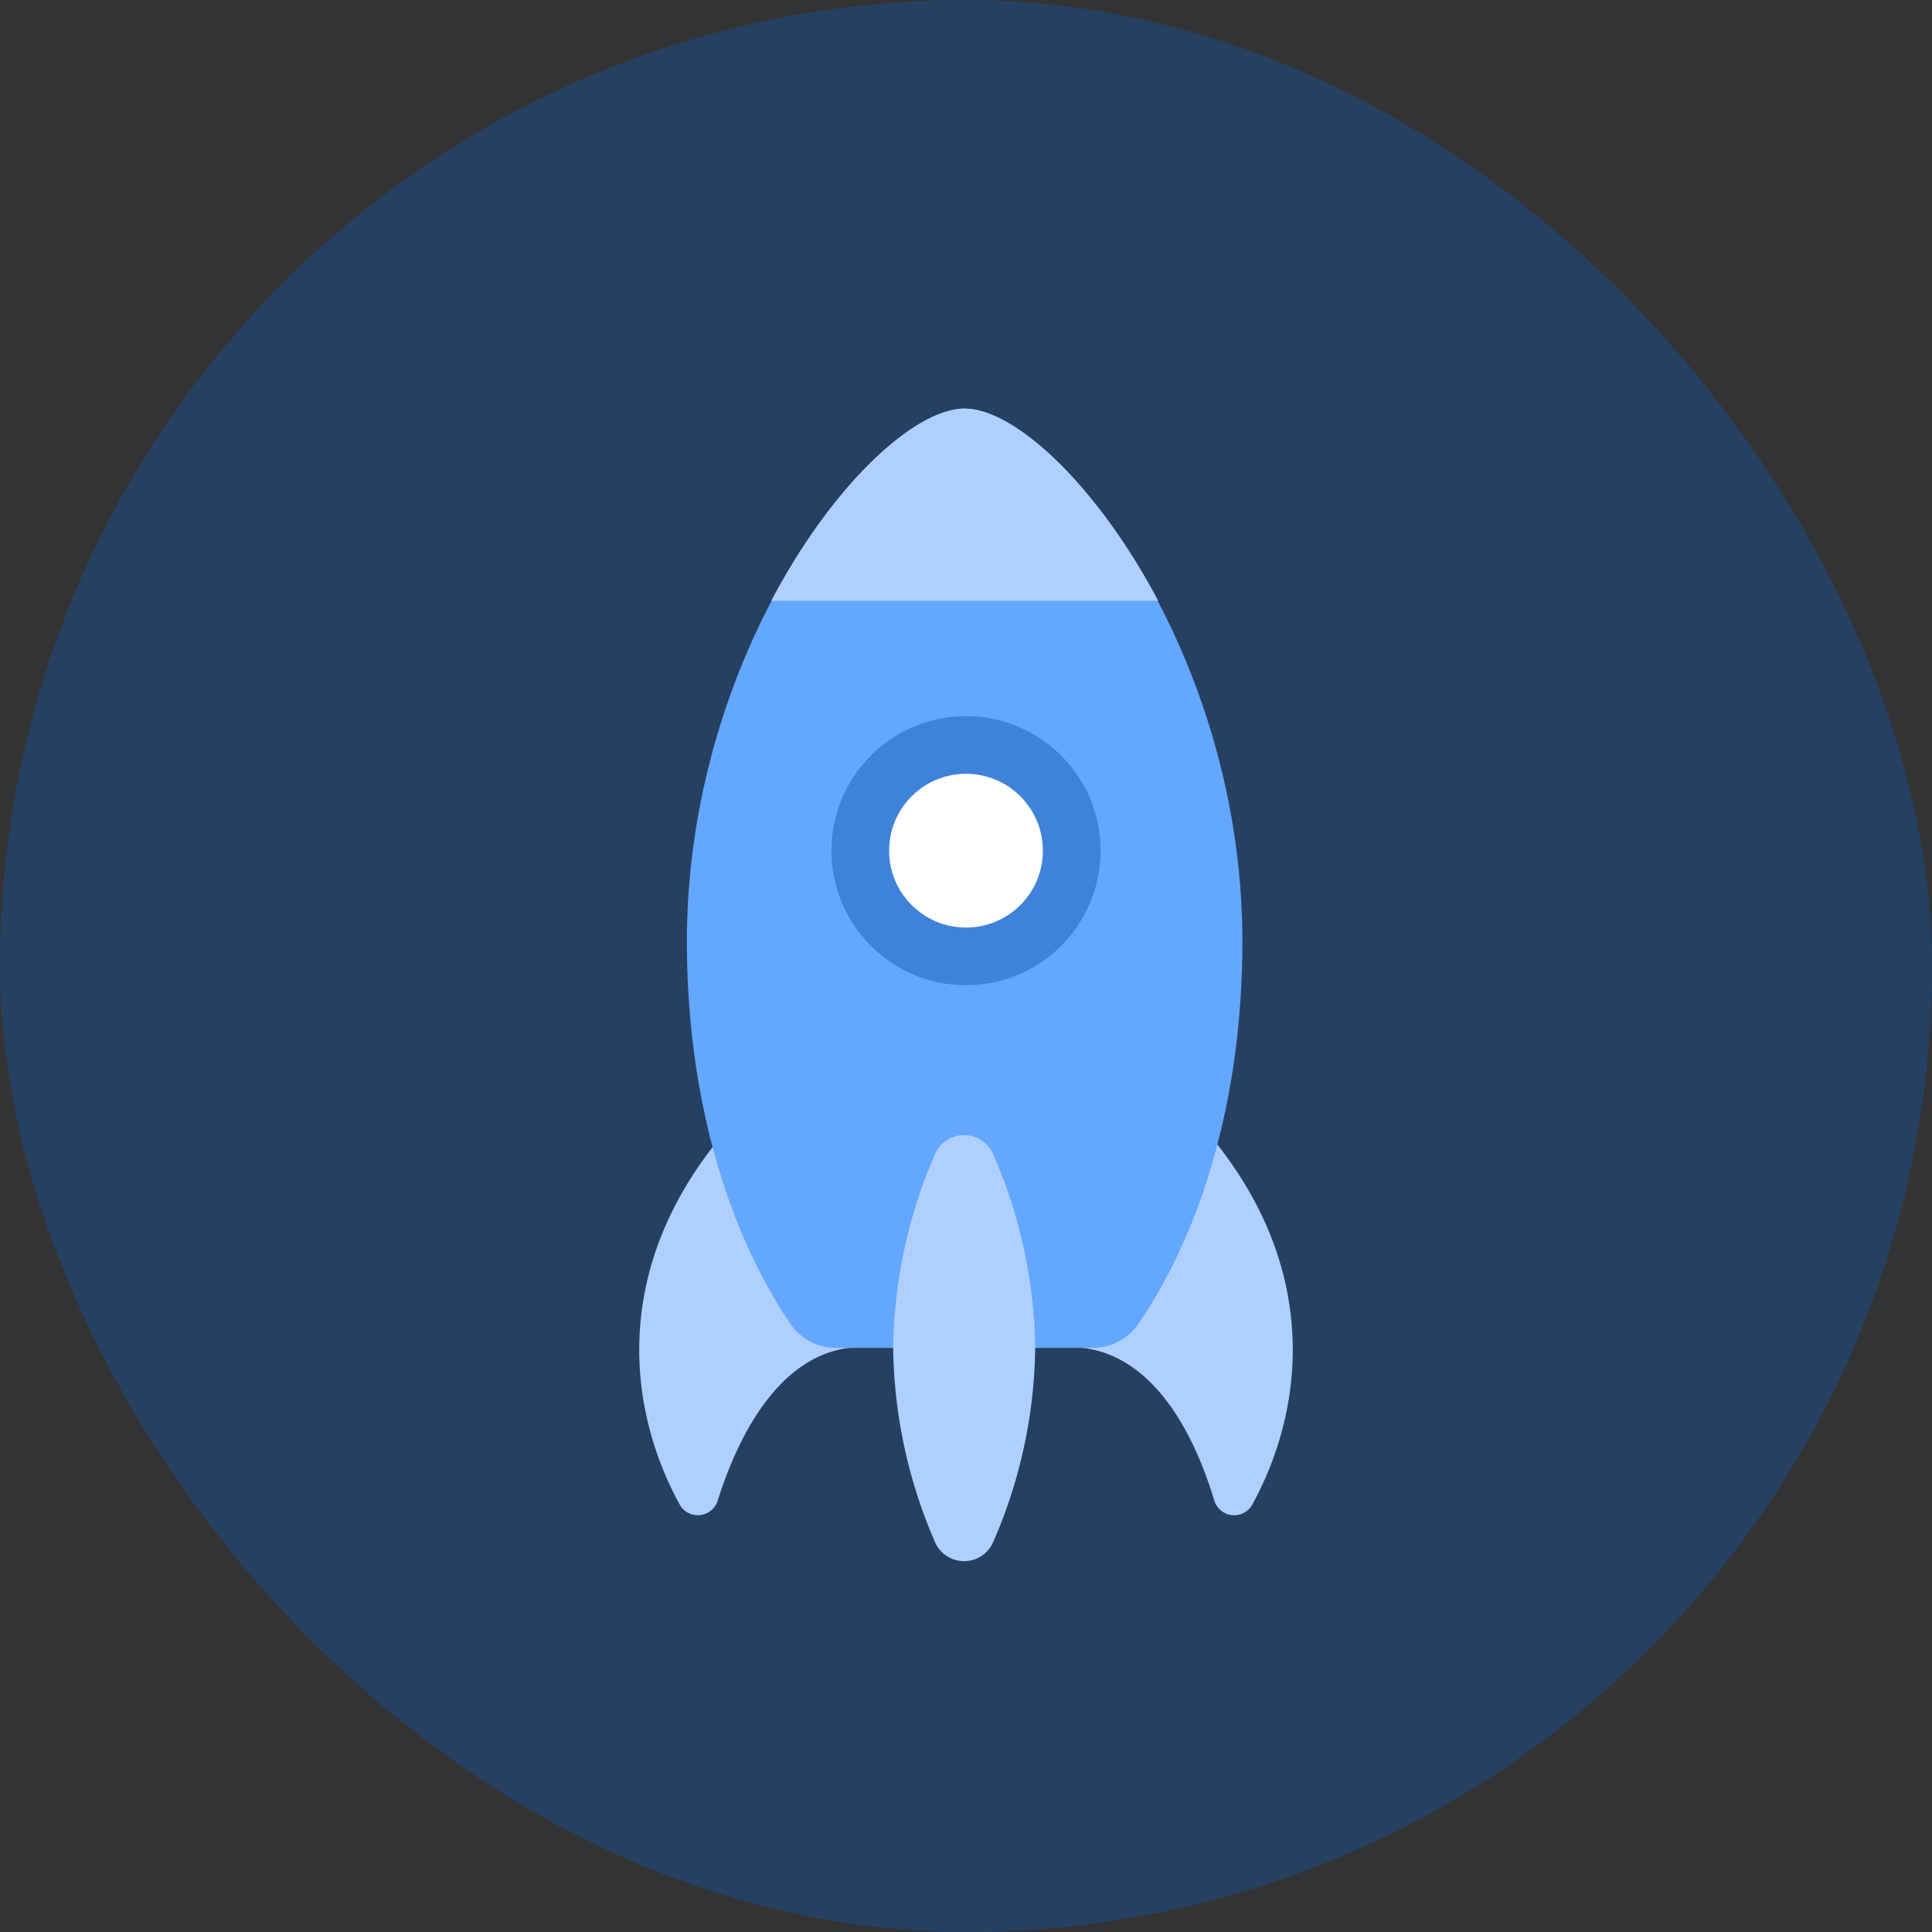 <svg xmlns="http://www.w3.org/2000/svg" width="112" height="112"><rect width="100%" height="100%" fill="#333333" stroke="none"/><g fill="none"><rect width="112" height="112" fill="#264062" rx="56"/><g transform="translate(37.057 23.686)"><path fill="#AFD0FF" d="M12.257 54.444l-7.8-11.89c-6.095 7.678-5.048 15.6-2.128 20.95a1.203 1.203 0 0 0 2.228-.235c1.783-5.56 4.524-8.49 7.7-8.825zm13.372 0l7.8-11.89c6.095 7.678 5.047 15.6 2.128 20.95a1.203 1.203 0 0 1-2.229-.235c-1.705-5.56-4.446-8.49-7.7-8.825z"/><path fill="#63A7FF" d="M34.966 30.91C34.966 13.572 23.924 0 18.865 0 13.806 0 2.763 13.572 2.763 30.91c0 8.747 2.229 16.536 5.962 22.097a3.231 3.231 0 0 0 2.685 1.448h14.898a3.22 3.22 0 0 0 2.663-1.448c3.778-5.56 5.995-13.35 5.995-22.097z"/><path fill="#AFD0FF" d="M18.865 0c-2.853 0-7.61 4.312-11.21 11.143h22.43C26.466 4.313 21.718 0 18.866 0zM14.72 54.455a29.127 29.127 0 0 0 2.44 11.288 1.839 1.839 0 0 0 3.343 0 28.905 28.905 0 0 0 2.451-11.277 28.905 28.905 0 0 0-2.451-11.276 1.839 1.839 0 0 0-3.343 0 29.127 29.127 0 0 0-2.44 11.265z"/><circle cx="18.943" cy="25.629" r="7.8" fill="#3F82D9"/><circle cx="18.943" cy="25.629" r="4.457" fill="#FFF"/></g></g></svg>